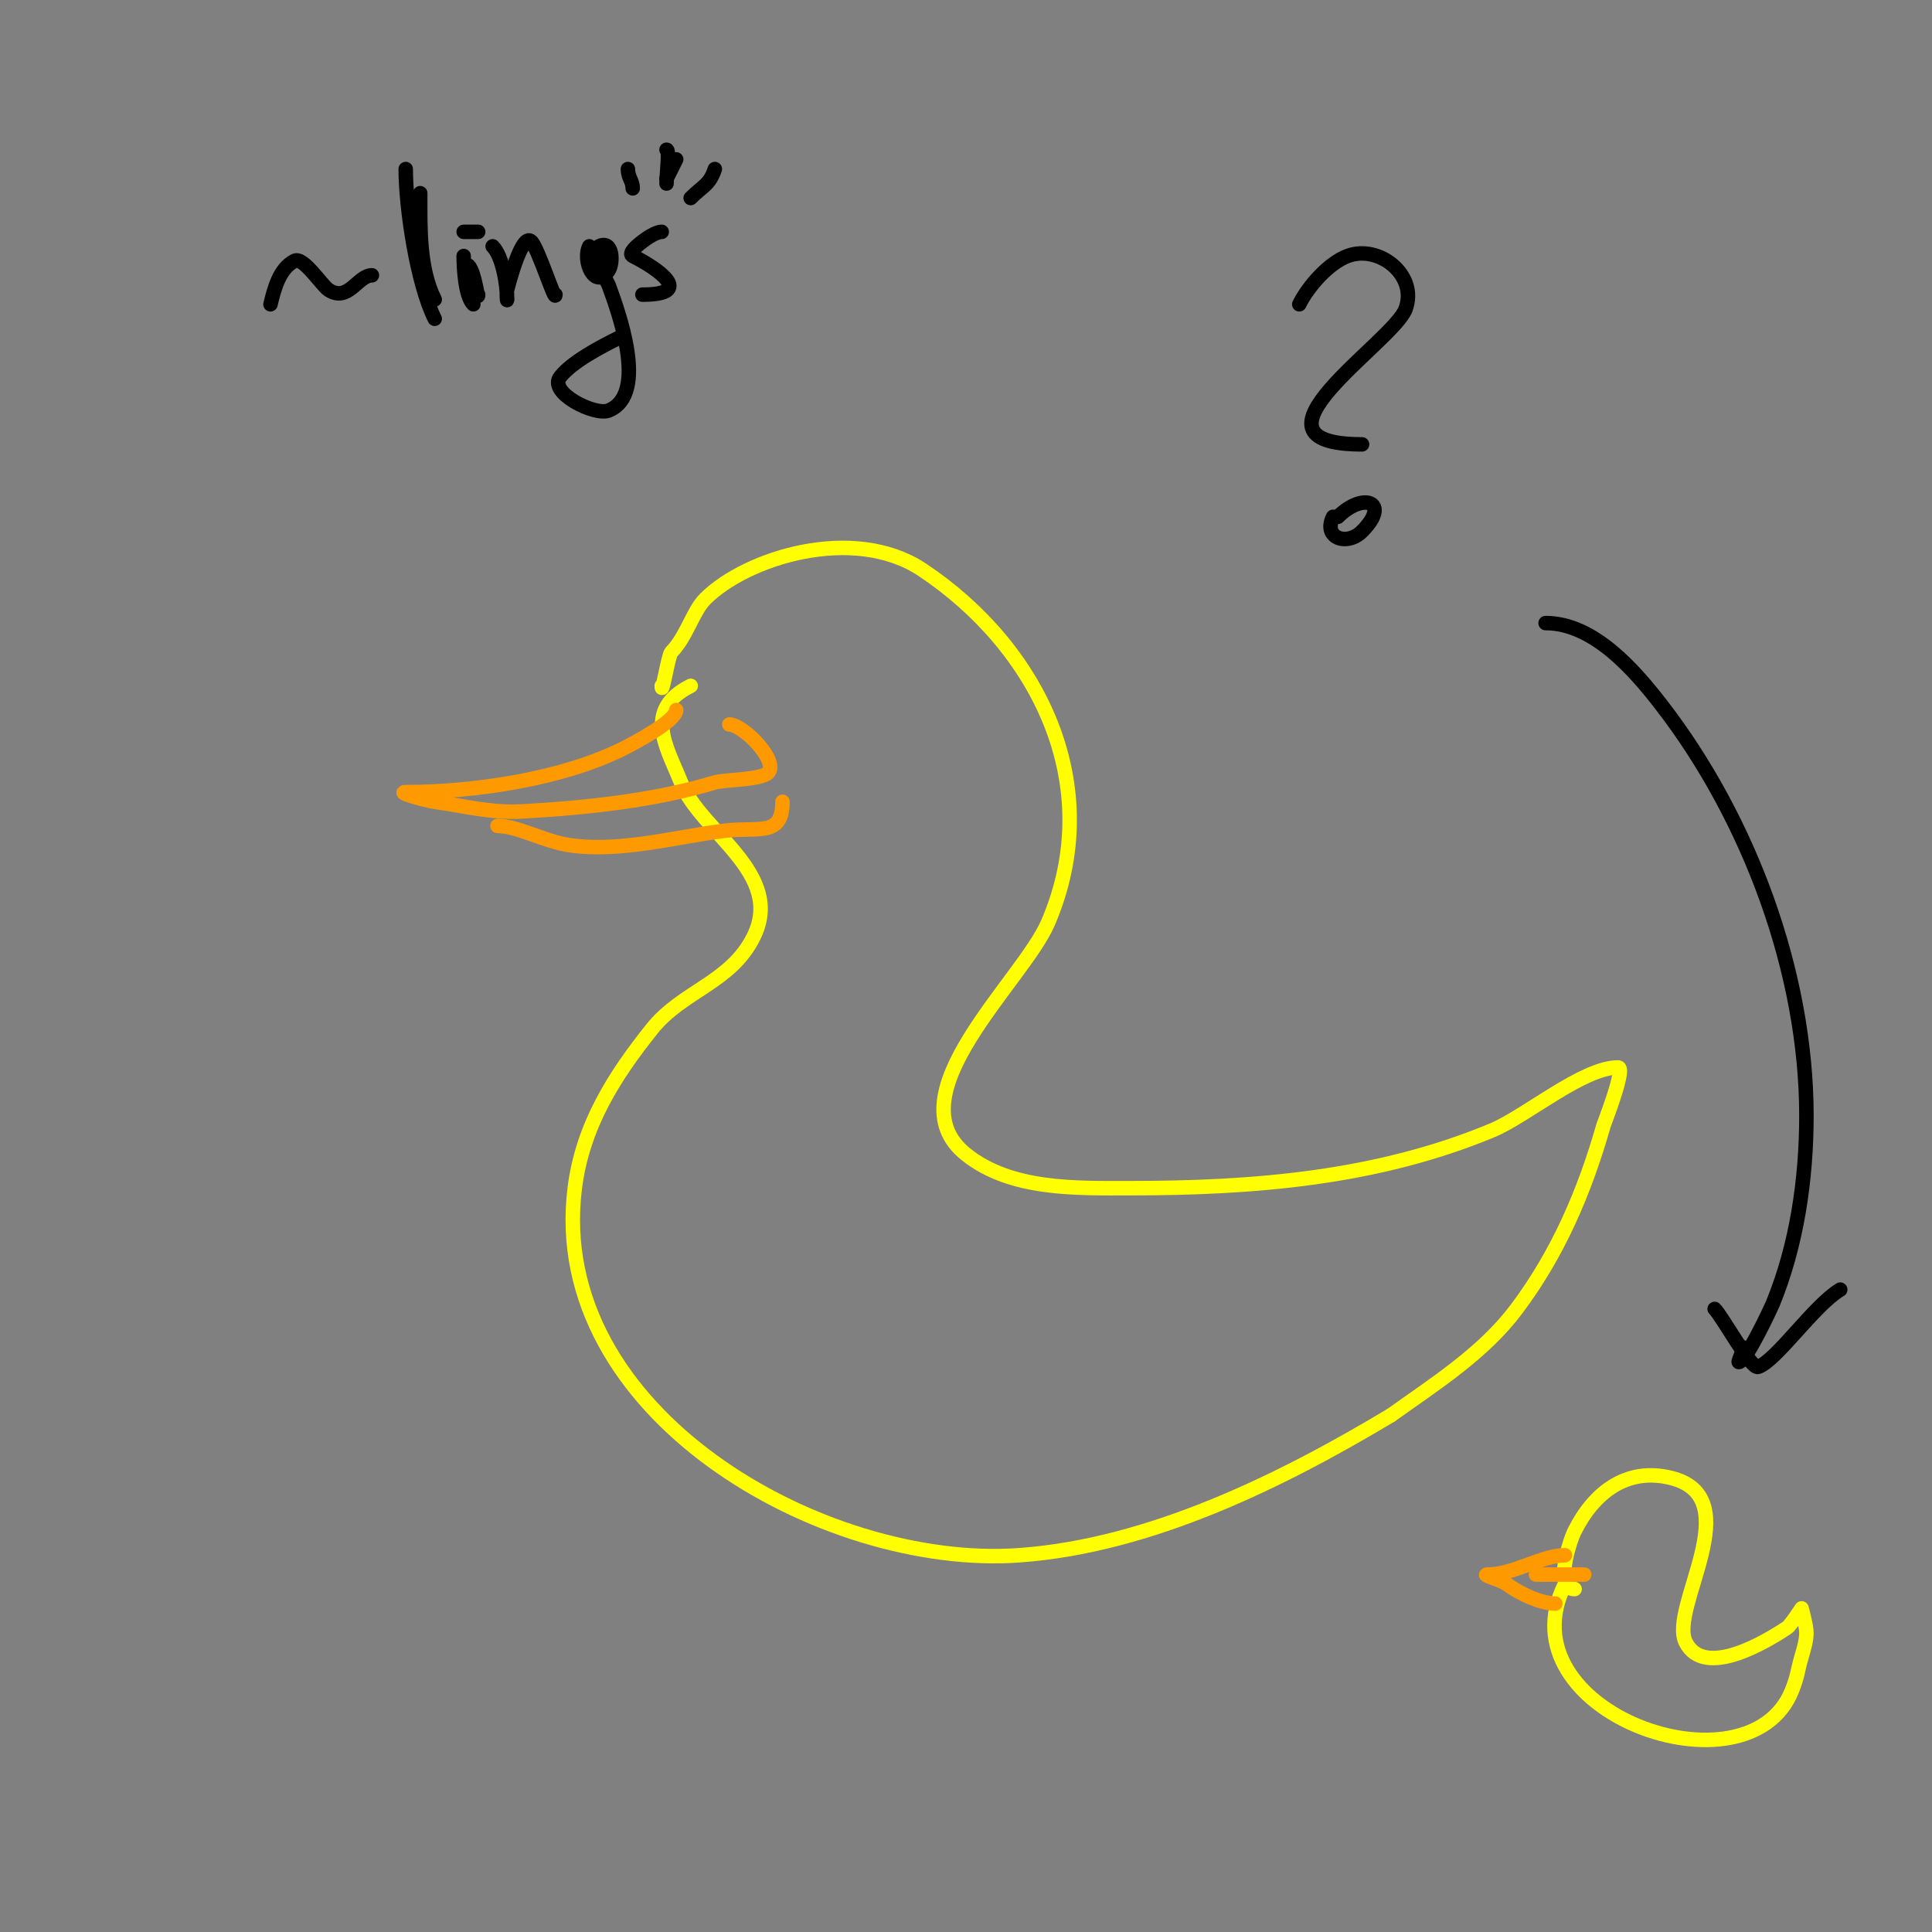 <svg viewBox='0 0 400 400' version='1.1' xmlns='http://www.w3.org/2000/svg' xmlns:xlink='http://www.w3.org/1999/xlink'><rect x="0" y="0" width="400" height="400" fill="#808080" stroke="none"/><g fill='none' stroke='#ffff00' stroke-width='3' stroke-linecap='round' stroke-linejoin='round'><path d='M137,142c0,2.423 1.356,-6.356 2,-7c3.119,-3.119 4.443,-8.443 7,-11c8.556,-8.556 30.777,-15.482 45,-6c23.909,15.939 38.233,44.455 26,73c-5.186,12.101 -32.334,35.733 -17,48c9.327,7.462 22.825,7 34,7c25.574,0 51.052,-2.022 75,-12c6.921,-2.884 18.742,-13 26,-13c1.687,0 -2.88,11.579 -3,12c-3.934,13.77 -9.392,26.522 -18,38c-6.869,9.158 -16.77,15.407 -26,22'/><path d='M288,293c-22.765,13.659 -49.928,27.066 -77,29c-40.624,2.902 -97.818,-29.456 -92,-76c1.629,-13.029 8.255,-23.319 16,-33c6.305,-7.881 16.252,-9.504 21,-19c6.595,-13.19 -10.868,-21.67 -15,-32c-2.947,-7.368 -7.967,-15.017 2,-20'/></g>
<g fill='none' stroke='#ff9900' stroke-width='3' stroke-linecap='round' stroke-linejoin='round'><path d='M140,147c0,2.273 -8.929,6.965 -11,8c-12.617,6.309 -30.881,9 -45,9c-2.108,0 3.913,1.702 6,2c6.04,0.863 11.759,2.347 18,2c13.233,-0.735 27.33,-2.199 40,-6c2.04,-0.612 9.495,-0.495 11,-2c2.358,-2.358 -5.123,-10 -8,-10'/><path d='M103,171c4.185,0 9.726,3.247 15,4c10.448,1.493 21.744,-1.718 32,-3c7.001,-0.875 12,1.417 12,-6'/></g>
<g fill='none' stroke='#ffff00' stroke-width='3' stroke-linecap='round' stroke-linejoin='round'><path d='M326,329c-4.302,0 -1.016,-9.968 0,-12c3.903,-7.806 10.653,-13.337 20,-11c16.255,4.064 -0.55,26.9 3,34c3.853,7.706 16.818,-0.212 21,-3c0.726,-0.484 3,-4 3,-4c0,0 1,3.67 1,5c0,1.7 -0.533,3.366 -1,5c-0.948,3.319 -0.801,4.003 -2,7c-9.037,22.593 -60.205,4.409 -47,-22'/></g>
<g fill='none' stroke='#ff9900' stroke-width='3' stroke-linecap='round' stroke-linejoin='round'><path d='M324,322c-4.743,0 -10.657,4 -16,4c-1.491,0 2.807,1.106 4,2c2.517,1.888 7.017,4 10,4'/><path d='M318,326c3.333,0 6.667,0 10,0'/></g>
<g fill='none' stroke='#000000' stroke-width='3' stroke-linecap='round' stroke-linejoin='round'><path d='M320,129c9.986,0 18.435,9.798 24,17c18.162,23.504 30,55.386 30,85c0,13.134 -1.983,26.816 -7,39c-0.268,0.652 -5.543,12 -7,12c-0.236,0 1,-2.569 1,-3'/><path d='M355,271c1.651,1.651 7.518,12.494 9,12c3.746,-1.249 11.58,-12.748 17,-16'/><path d='M269,63c1.872,-3.744 6.076,-8.528 10,-10c6.54,-2.453 14.619,4.016 12,11c-2.576,6.868 -36,28 -9,28'/><path d='M276,107c-2.181,4.363 2.841,6.159 6,3c6.072,-6.072 0.239,-8.239 -5,-3'/><path d='M56,63c0.751,-3.004 1.775,-7.387 5,-9c1.791,-0.895 5.633,5.089 7,6c4.084,2.723 6.062,-3 9,-3'/><path d='M87,40c0,7.149 -0.234,15.531 3,22'/><path d='M99,48c-1,0 -2,0 -3,0'/><path d='M97,55c1.339,1.339 2,7.62 2,6'/><path d='M102,51c2.075,2.075 3,8.074 3,11c0,0.667 -0.162,-1.353 0,-2c0.172,-0.687 3.018,-11.982 5,-10c1.47,1.47 5,12.844 5,11'/><path d='M122,51c-1.502,3.004 1.196,9.206 4,5c1.028,-1.542 0.915,-6.458 -2,-5c-1.886,0.943 1.965,7.904 2,8c1.873,5.152 8.425,22.63 0,26c-2.84,1.136 -12.62,-3.725 -10,-7c2.528,-3.16 8.365,-6.183 12,-8'/><path d='M84,35c0,7.943 2.309,23.618 6,31'/><path d='M96,53c0,2.357 0.279,8.279 2,10'/><path d='M137,48c-1.183,0 -3.056,1.292 -4,2c-0.961,0.721 -3.075,2.463 -2,3c5.26,2.63 12.984,8 2,8'/><path d='M130,35c0,1.803 1,2.415 1,4'/><path d='M140,33c-0.667,1.333 -1.333,2.667 -2,4'/><path d='M148,35c-1.094,3.282 -2.478,3.478 -5,6'/><path d='M138,31c0.673,0 0,4.786 0,7'/></g>
</svg>